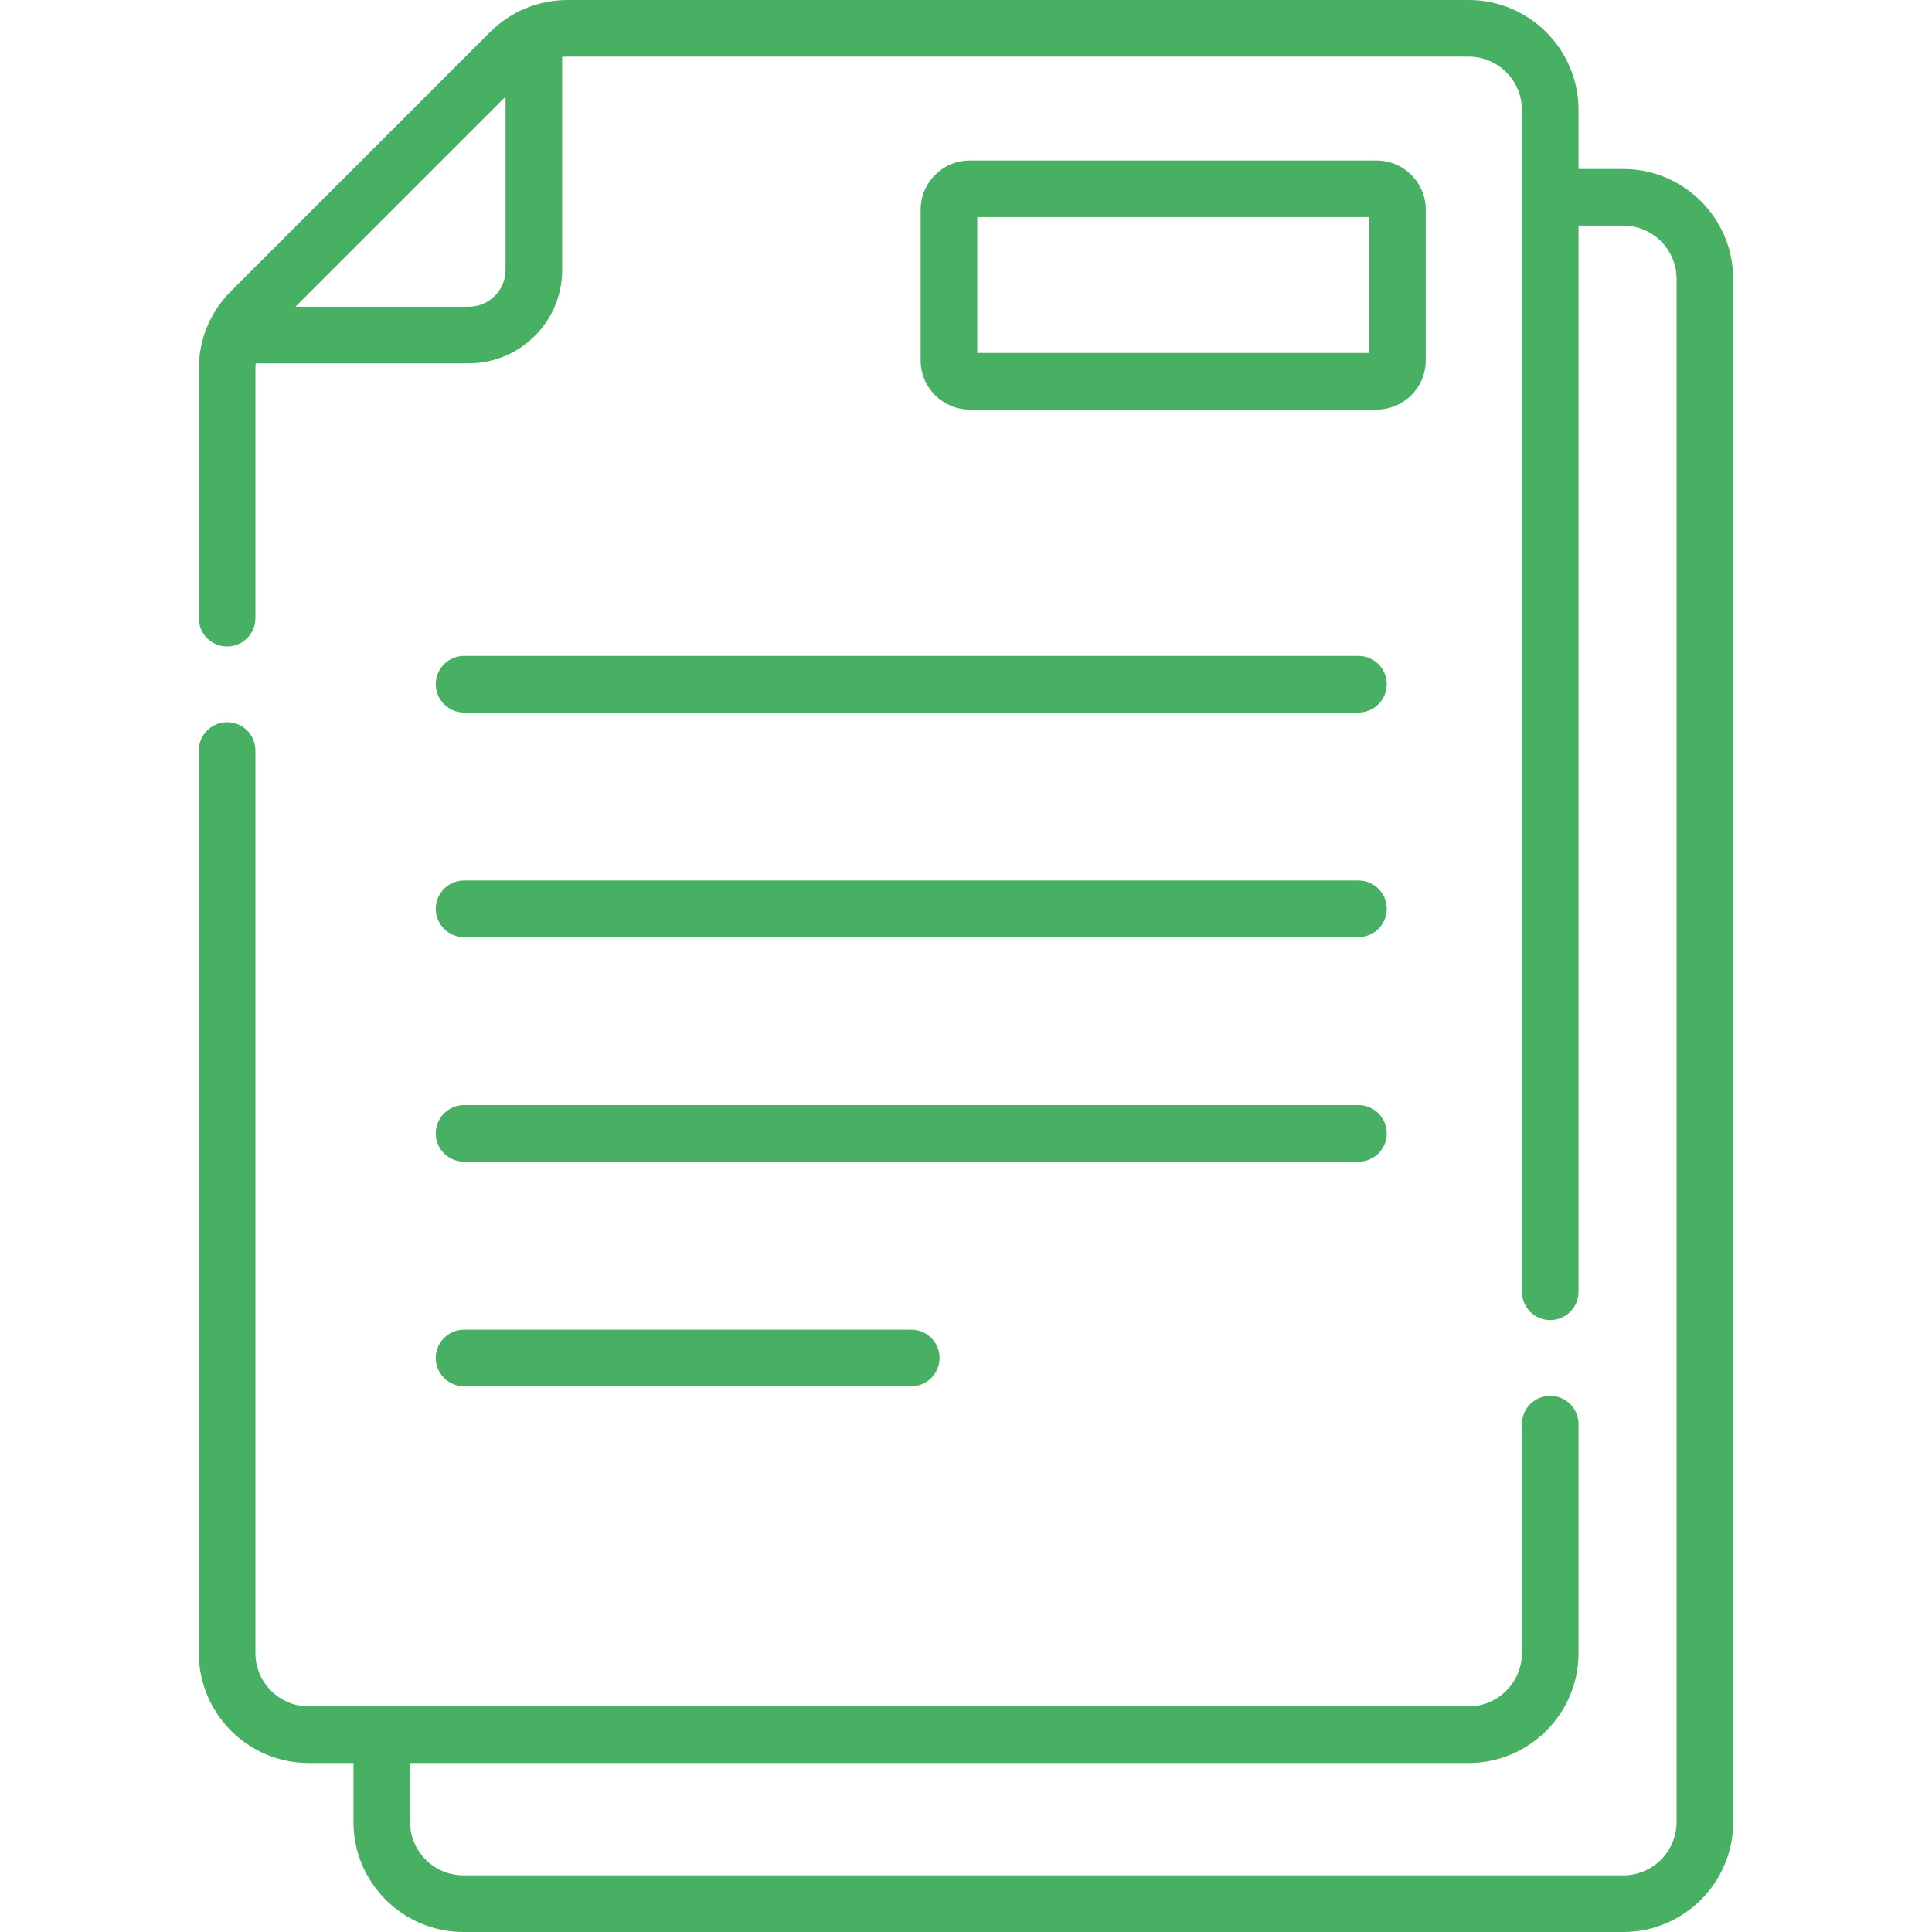 <?xml version="1.0"?>
<svg xmlns="http://www.w3.org/2000/svg" xmlns:xlink="http://www.w3.org/1999/xlink" xmlns:svgjs="http://svgjs.com/svgjs" version="1.1" width="512" height="512" x="0" y="0" viewBox="0 0 512 512" style="enable-background:new 0 0 512 512" xml:space="preserve" class=""><g><g xmlns="http://www.w3.org/2000/svg"><g><g><path d="m115.486 181.321c0 4.143 3.359 7.502 7.502 7.502h237.014c4.144 0 7.502-3.359 7.502-7.502s-3.359-7.502-7.502-7.502h-237.014c-4.144-.001-7.502 3.358-7.502 7.502z" fill="#48b063" data-original="#000000" style=""/><path d="m122.988 248.342h237.014c4.144 0 7.502-3.359 7.502-7.502s-3.359-7.502-7.502-7.502h-237.014c-4.144 0-7.502 3.359-7.502 7.502s3.358 7.502 7.502 7.502z" fill="#48b063" data-original="#000000" style=""/><path d="m122.988 307.862h237.014c4.144 0 7.502-3.359 7.502-7.502s-3.359-7.502-7.502-7.502h-237.014c-4.144 0-7.502 3.359-7.502 7.502s3.358 7.502 7.502 7.502z" fill="#48b063" data-original="#000000" style=""/><path d="m122.988 367.381h118.507c4.144 0 7.502-3.359 7.502-7.502s-3.359-7.502-7.502-7.502h-118.507c-4.144 0-7.502 3.359-7.502 7.502s3.358 7.502 7.502 7.502z" fill="#48b063" data-original="#000000" style=""/><path d="m364.816 108.549c7.182 0 13.026-5.843 13.026-13.026v-39.962c0-7.183-5.844-13.026-13.026-13.026h-107.808c-7.182 0-13.026 5.843-13.026 13.026v39.962c0 7.183 5.844 13.026 13.026 13.026zm-105.829-51.009h103.849v36.004h-103.849z" fill="#48b063" data-original="#000000" style=""/><path d="m430.182 44.787h-11.856v-15.654c0-16.064-13.07-29.133-29.133-29.133h-238.759c-7.782 0-15.099 3.03-20.6 8.533l-68.616 68.616c-5.504 5.502-8.534 12.819-8.534 20.6v66.073c0 4.143 3.359 7.502 7.502 7.502s7.502-3.359 7.502-7.502v-66.073c0-.49.027-.976.076-1.457h56.479c13.637 0 24.732-11.095 24.732-24.732v-56.479c.481-.049.967-.076 1.458-.076h238.759c7.791 0 14.129 6.338 14.129 14.129v313.2c0 4.143 3.359 7.502 7.502 7.502s7.502-3.359 7.502-7.502v-282.542h11.856c7.791 0 14.129 6.338 14.129 14.129v408.946c0 7.791-6.338 14.129-14.129 14.129h-307.374c-7.791 0-14.129-6.338-14.129-14.129v-15.654h280.514c16.064 0 29.133-13.069 29.133-29.133v-60.665c0-4.143-3.359-7.502-7.502-7.502s-7.502 3.359-7.502 7.502v60.665c0 7.791-6.338 14.129-14.129 14.129h-307.374c-7.791 0-14.129-6.338-14.129-14.129v-239.184c0-4.143-3.359-7.502-7.502-7.502s-7.502 3.359-7.502 7.502v239.184c0 16.064 13.07 29.133 29.133 29.133h11.856v15.654c0 16.064 13.07 29.133 29.133 29.133h307.375c16.064 0 29.133-13.069 29.133-29.133v-408.947c.001-16.064-13.069-29.133-29.133-29.133zm-305.938 36.5h-45.944l55.671-55.672v45.945c0 5.363-4.364 9.727-9.727 9.727z" fill="#48b063" data-original="#000000" style=""/></g></g></g></g></svg>
